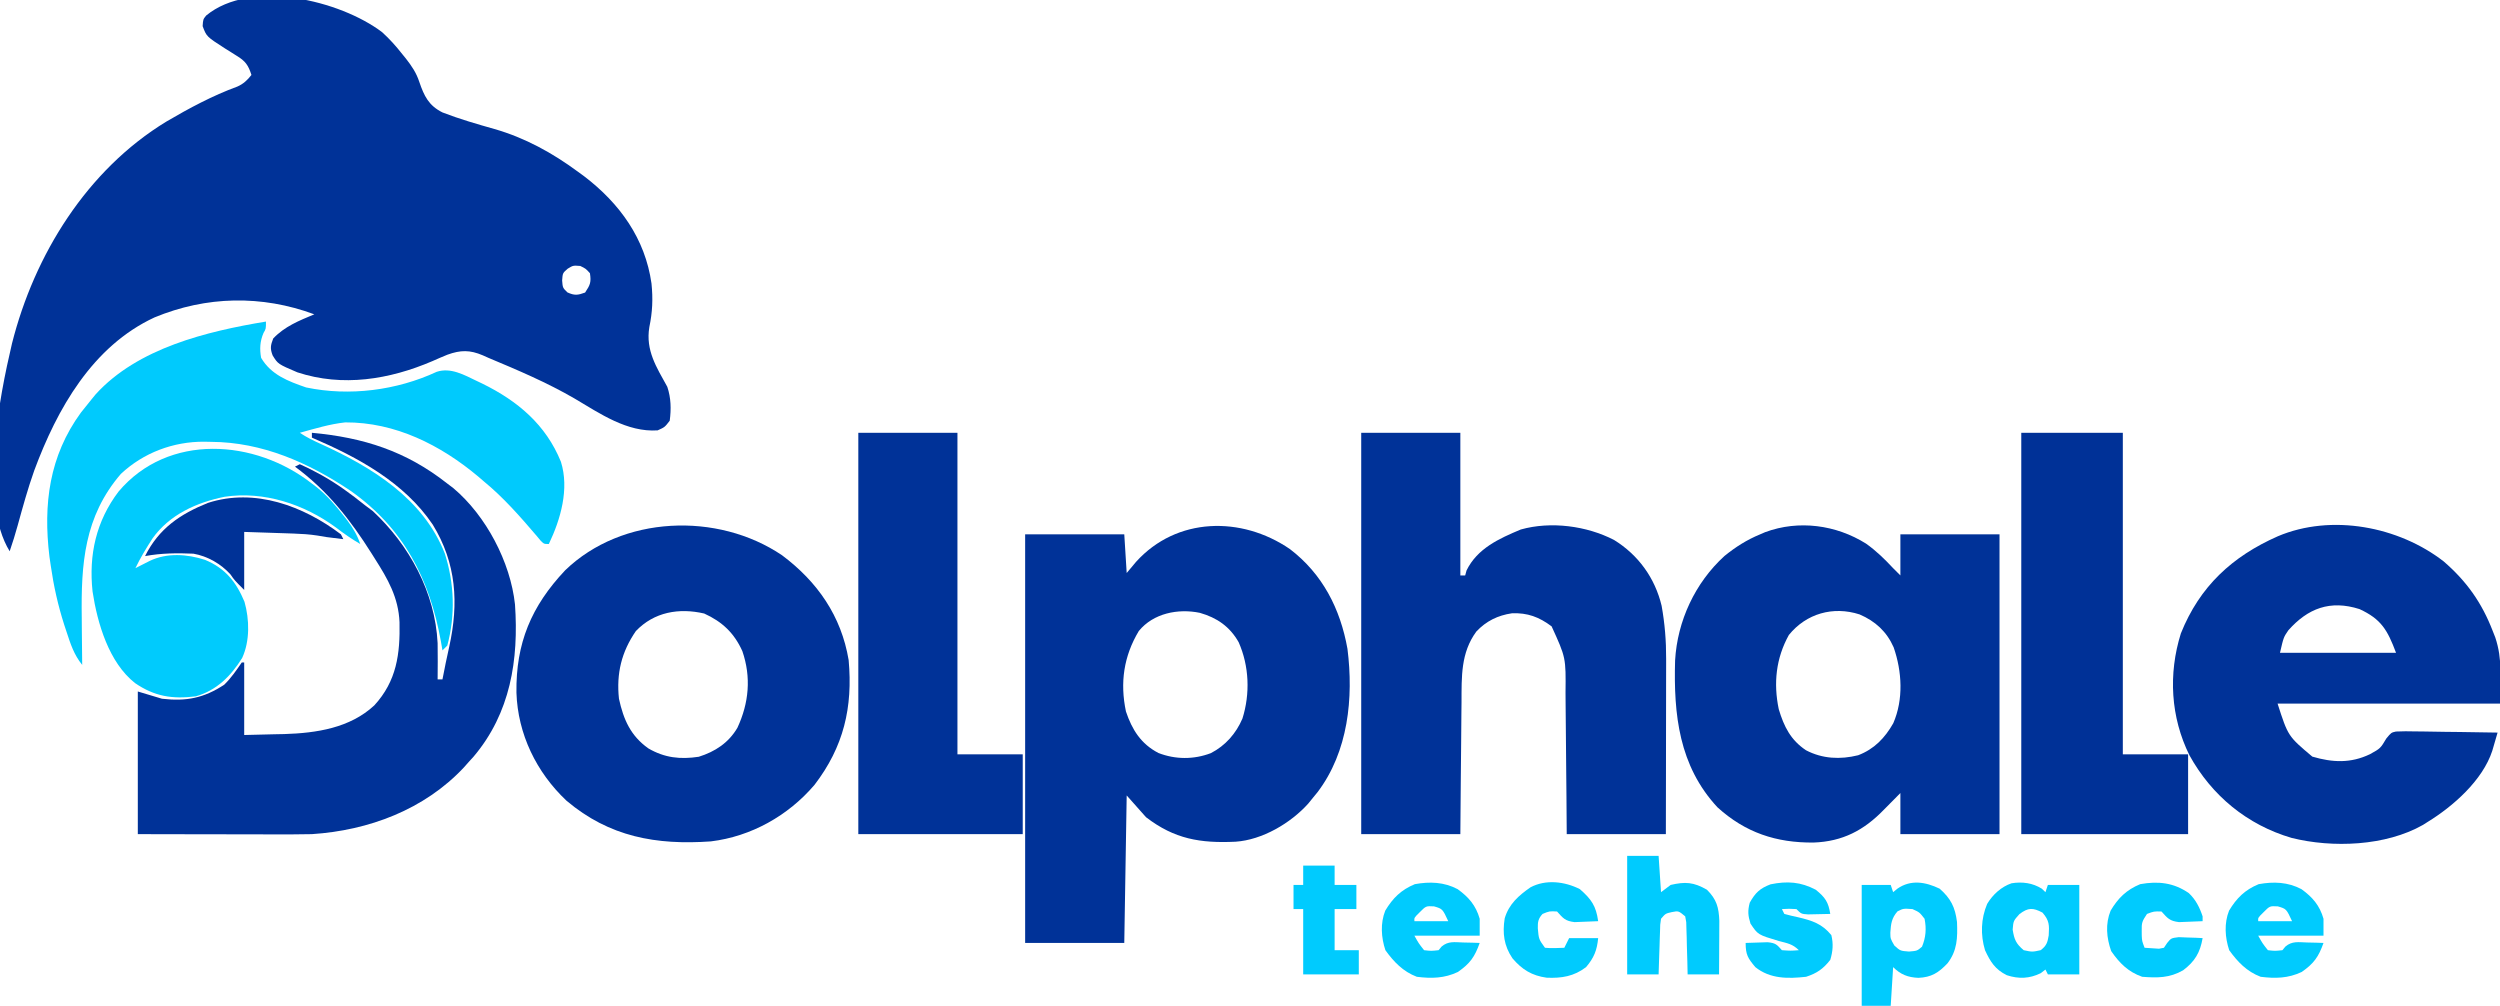 <?xml version="1.0" encoding="UTF-8"?>
<svg version="1.1" xmlns="http://www.w3.org/2000/svg" width="1034" height="416">
<path d="M0 0 C3.111 2.834 5.723 5.748 8.312 9.051 C8.803 9.654 9.294 10.258 9.8 10.88 C12.243 14.001 14.133 16.791 15.371 20.574 C17.36 26.38 19.236 30.324 24.938 33.177 C31.97 35.906 39.189 37.983 46.441 40.039 C59.065 43.66 70.389 49.901 80.938 57.676 C81.809 58.313 82.68 58.949 83.578 59.605 C98.294 70.845 108.78 85.393 111.398 103.941 C112.043 110.335 111.807 115.698 110.5 121.988 C108.921 131.633 113.432 138.49 117.938 146.676 C119.48 151.304 119.566 155.848 118.938 160.676 C116.875 163.363 116.875 163.363 113.938 164.676 C101.304 165.536 90.037 157.694 79.571 151.503 C68.177 144.887 56.076 139.758 43.938 134.676 C43.171 134.333 42.405 133.99 41.616 133.637 C36.259 131.362 32.443 131.411 26.991 133.378 C24.89 134.226 22.821 135.13 20.75 136.051 C3.01 143.639 -16.335 146.837 -35.062 140.676 C-43.096 137.243 -43.096 137.243 -45.301 133.668 C-46.388 130.825 -46.171 129.516 -45.062 126.676 C-40.296 121.659 -34.374 119.315 -28.062 116.676 C-49.841 108.61 -72.731 109.088 -94.148 117.953 C-119.828 129.869 -134.436 155.747 -143.906 181.302 C-146.56 188.774 -148.66 196.417 -150.766 204.059 C-151.755 207.639 -152.843 211.166 -154.062 214.676 C-166.783 194.045 -158.354 151.044 -153.113 128.791 C-143.853 92.034 -122.09 56.94 -89.215 36.938 C-79.775 31.404 -70.174 26.251 -59.887 22.48 C-57.383 21.376 -55.741 19.812 -54.062 17.676 C-55.355 13.64 -56.565 11.916 -60.188 9.738 C-60.984 9.234 -61.781 8.73 -62.602 8.211 C-63.414 7.704 -64.226 7.198 -65.062 6.676 C-72.646 1.793 -72.646 1.793 -74.25 -2.512 C-74.062 -5.324 -74.062 -5.324 -72.785 -6.902 C-54.335 -22.131 -17.36 -13.175 0 0 Z M76.75 97.801 C74.657 99.612 74.657 99.612 74.438 102.676 C74.675 105.716 74.675 105.716 76.625 107.613 C79.568 108.965 80.923 108.786 83.938 107.676 C86.085 104.454 86.499 103.416 85.938 99.676 C84.207 97.774 84.207 97.774 81.938 96.676 C78.972 96.447 78.972 96.447 76.75 97.801 Z " fill="#003298" transform="translate(158.062,13.324)"/>
<path d="M0 0 C13.494 10.305 20.851 24.683 23.809 41.281 C26.368 61.582 24.134 83.809 11.414 100.57 C10.781 101.341 10.148 102.112 9.496 102.906 C8.873 103.677 8.251 104.448 7.609 105.242 C0.324 113.374 -11.438 120.298 -22.49 121.04 C-37.032 121.712 -47.706 119.969 -59.504 110.906 C-62.144 107.936 -64.784 104.966 -67.504 101.906 C-67.834 122.036 -68.164 142.166 -68.504 162.906 C-82.034 162.906 -95.564 162.906 -109.504 162.906 C-109.504 107.136 -109.504 51.366 -109.504 -6.094 C-95.974 -6.094 -82.444 -6.094 -68.504 -6.094 C-68.009 1.826 -68.009 1.826 -67.504 9.906 C-66.225 8.38 -64.946 6.854 -63.629 5.281 C-46.856 -13.277 -20.052 -13.736 0 0 Z M-62.504 33.906 C-68.736 44.31 -70.32 55.27 -67.82 67.156 C-65.276 74.757 -61.601 80.583 -54.379 84.344 C-47.359 87.074 -39.73 87.092 -32.691 84.406 C-26.681 81.308 -22.279 76.299 -19.629 70.094 C-16.405 59.821 -16.824 48.415 -21.191 38.531 C-24.848 32.064 -30.175 28.386 -37.25 26.375 C-46.201 24.513 -56.488 26.513 -62.504 33.906 Z " fill="#003298" transform="translate(533.504,227.094)"/>
<path d="M0 0 C13.53 0 27.06 0 41 0 C41 19.47 41 38.94 41 59 C41.66 59 42.32 59 43 59 C43.278 57.979 43.278 57.979 43.562 56.938 C48.023 47.823 57.025 43.756 66 40 C78.412 36.503 93.275 38.484 104.551 44.32 C114.61 50.508 121.505 60.063 124.25 71.562 C125.555 78.854 126.15 86.055 126.114 93.457 C126.114 94.249 126.114 95.04 126.114 95.855 C126.113 98.436 126.106 101.017 126.098 103.598 C126.096 105.401 126.094 107.204 126.093 109.007 C126.09 113.727 126.08 118.447 126.069 123.167 C126.057 128.843 126.052 134.52 126.046 140.197 C126.037 148.798 126.017 157.399 126 166 C112.47 166 98.94 166 85 166 C84.963 160.846 84.925 155.693 84.887 150.383 C84.856 147.102 84.825 143.82 84.791 140.539 C84.737 135.341 84.686 130.142 84.654 124.943 C84.627 120.748 84.587 116.553 84.537 112.358 C84.52 110.764 84.509 109.17 84.502 107.577 C84.659 93 84.659 93 78.75 80.062 C73.567 76.176 68.775 74.393 62.332 74.656 C56.488 75.518 51.681 77.881 47.625 82.188 C41.135 91.006 41.531 100.888 41.488 111.41 C41.471 112.989 41.453 114.568 41.434 116.147 C41.387 120.275 41.357 124.403 41.33 128.531 C41.295 133.499 41.238 138.467 41.185 143.434 C41.107 150.956 41.056 158.478 41 166 C27.47 166 13.94 166 0 166 C0 111.22 0 56.44 0 0 Z " fill="#003298" transform="translate(563,179)"/>
<path d="M0 0 C4.211 2.973 7.74 6.432 11.25 10.188 C12.24 11.178 13.23 12.168 14.25 13.188 C14.25 7.577 14.25 1.968 14.25 -3.812 C27.78 -3.812 41.31 -3.812 55.25 -3.812 C55.25 37.108 55.25 78.028 55.25 120.188 C41.72 120.188 28.19 120.188 14.25 120.188 C14.25 114.578 14.25 108.968 14.25 103.188 C10.824 106.605 10.824 106.605 7.441 110.066 C-0.837 118.623 -9.656 123.235 -21.648 123.665 C-37.069 123.806 -49.872 119.584 -61.438 109.062 C-77.334 91.908 -79.569 70.714 -78.929 48.348 C-78.001 31.984 -70.646 16.217 -58.52 5.152 C-53.929 1.431 -49.218 -1.571 -43.75 -3.812 C-43.06 -4.112 -42.371 -4.411 -41.66 -4.719 C-27.756 -9.853 -12.358 -7.721 0 0 Z M-31.875 37.812 C-37.207 47.41 -38.3 57.753 -36.059 68.504 C-33.903 75.71 -31.131 81.27 -24.785 85.496 C-17.982 89.052 -10.632 89.399 -3.23 87.562 C3.401 85.032 7.843 80.435 11.312 74.312 C15.589 64.443 14.928 52.914 11.469 42.934 C8.608 36.436 3.881 32.099 -2.625 29.312 C-13.533 25.782 -24.681 28.926 -31.875 37.812 Z " fill="#003298" transform="translate(771.75,224.812)"/>
<path d="M0 0 C9.499 8.199 15.805 17.109 20.312 28.812 C20.653 29.671 20.993 30.53 21.344 31.414 C24.468 40.757 23.312 48.306 23.312 58.812 C-7.048 58.812 -37.407 58.812 -68.688 58.812 C-64.355 72.296 -64.355 72.296 -54.312 80.75 C-45.955 83.2 -38.46 83.583 -30.449 79.738 C-26.147 77.357 -26.147 77.357 -23.699 73.249 C-21.688 70.812 -21.688 70.812 -19.718 70.371 C-17.056 70.232 -14.435 70.252 -11.77 70.324 C-10.311 70.335 -10.311 70.335 -8.823 70.346 C-5.715 70.374 -2.608 70.436 0.5 70.5 C2.606 70.525 4.712 70.548 6.818 70.568 C11.984 70.624 17.148 70.71 22.312 70.812 C21.848 72.422 21.378 74.029 20.907 75.637 C20.646 76.532 20.385 77.428 20.116 78.35 C16.133 90.555 3.918 101.317 -6.688 107.812 C-7.297 108.201 -7.907 108.589 -8.535 108.988 C-23.979 117.78 -45.973 118.591 -62.882 114.372 C-81.251 108.974 -95.888 96.916 -105.113 80.234 C-112.939 64.444 -113.922 46.559 -108.688 29.812 C-100.9 10.334 -87.428 -2.065 -68.573 -10.389 C-46.402 -19.778 -18.649 -14.465 0 0 Z M-64.242 28.52 C-66.21 31.405 -66.21 31.405 -67.688 37.812 C-51.847 37.812 -36.008 37.812 -19.688 37.812 C-23.225 28.38 -25.811 23.878 -34.805 19.73 C-46.953 15.862 -56.173 19.419 -64.242 28.52 Z " fill="#003298" transform="translate(1010.688,232.188)"/>
<path d="M0 0 C14.645 10.953 24.501 25.142 27.543 43.34 C29.311 62.901 25.5 79.212 13.418 94.965 C2.553 107.701 -12.781 116.32 -29.457 118.34 C-51.992 119.927 -71.431 116.508 -89.184 101.484 C-101.618 89.755 -109.298 73.912 -109.857 56.845 C-110.137 36.352 -103.714 21.081 -89.707 6.215 C-66.148 -16.531 -26.641 -18 0 0 Z M-60.457 31.34 C-66.412 39.992 -68.568 48.896 -67.457 59.34 C-65.545 68.03 -62.626 74.663 -55.305 79.871 C-48.583 83.793 -42.106 84.494 -34.457 83.34 C-27.648 81.214 -22.095 77.547 -18.457 71.34 C-13.684 61.048 -12.717 50.457 -16.414 39.66 C-19.78 32.172 -24.743 27.482 -32.207 24.09 C-42.626 21.685 -52.897 23.436 -60.457 31.34 Z " fill="#003298" transform="translate(323.457,229.66)"/>
<path d="M0 0 C21.295 1.959 38.947 7.552 56 21 C56.835 21.633 57.671 22.266 58.531 22.918 C72.037 34.308 82.11 53.448 84 71 C85.586 93.86 82.128 115.914 66.887 133.93 C66.264 134.613 65.641 135.296 65 136 C64.285 136.807 63.569 137.614 62.832 138.445 C46.522 155.847 23.503 164.471 0 166 C-5.576 166.131 -11.149 166.117 -16.727 166.098 C-18.327 166.096 -19.926 166.094 -21.526 166.093 C-25.705 166.09 -29.884 166.08 -34.063 166.069 C-39.094 166.057 -44.126 166.052 -49.157 166.046 C-56.771 166.037 -64.386 166.017 -72 166 C-72 146.53 -72 127.06 -72 107 C-68.7 107.99 -65.4 108.98 -62 110 C-51.933 111.173 -44.616 109.702 -36.25 104.188 C-33.365 101.383 -31.29 98.307 -29 95 C-28.67 95 -28.34 95 -28 95 C-28 104.9 -28 114.8 -28 125 C-23.813 124.897 -19.626 124.794 -15.312 124.688 C-14.021 124.663 -12.73 124.638 -11.4 124.612 C1.878 124.199 15.729 122.117 25.812 112.75 C35.07 102.684 36.523 91.451 36.242 78.344 C35.8 68.095 31.429 60.51 26 52 C25.565 51.308 25.13 50.616 24.681 49.902 C15.802 35.851 6.51 23.964 -7 14 C-6.34 13.67 -5.68 13.34 -5 13 C-2.62 14.041 -0.4 15.136 1.875 16.375 C2.878 16.916 2.878 16.916 3.902 17.468 C10.411 21.071 16.196 25.344 22 30 C23.052 30.784 24.104 31.567 25.188 32.375 C40.347 46.524 50.957 66.036 52 87 C52.072 92.002 52.059 96.998 52 102 C52.66 102 53.32 102 54 102 C54.11 101.452 54.219 100.904 54.332 100.34 C54.491 99.547 54.649 98.754 54.812 97.938 C54.992 97.024 55.171 96.11 55.355 95.168 C55.81 92.936 56.294 90.709 56.801 88.488 C60.777 70.455 59.786 54.016 50 38 C38.136 20.448 19.025 10.174 0 2 C0 1.34 0 0.68 0 0 Z " fill="#003298" transform="translate(129,179)"/>
<path d="M0 0 C0 3 0 3 -1 4.688 C-2.491 8.136 -2.656 11.351 -2 15 C2.137 22.033 9.152 24.673 16.625 27.25 C34.483 30.994 54.085 28.47 70.621 20.781 C76.441 18.87 81.986 22.08 87.188 24.562 C87.937 24.92 88.687 25.277 89.459 25.645 C104.124 32.83 115.783 42.656 122 58 C125.517 69.216 121.888 81.759 117 92 C115 92 115 92 113.625 90.637 C113.089 89.993 112.552 89.35 112 88.688 C105.109 80.607 98.229 72.745 90 66 C89.277 65.377 88.554 64.755 87.809 64.113 C72.254 51.07 53.491 41.59 32.785 41.699 C26.399 42.389 20.18 44.302 14 46 C16.766 47.844 19.525 49.195 22.546 50.562 C43.81 60.219 65.063 73.182 74 96 C77.925 108.374 78.373 121.404 75 134 C74.34 134.66 73.68 135.32 73 136 C72.781 134.73 72.562 133.461 72.336 132.152 C67.675 106.372 56.867 85.394 35 70 C17.629 58.331 -1.572 49.863 -22.688 49.75 C-23.63 49.729 -24.573 49.709 -25.545 49.688 C-38.299 49.617 -50.622 54.223 -60 63 C-75.202 80.656 -76.499 100.259 -76.188 122.5 C-76.172 124.402 -76.159 126.305 -76.146 128.207 C-76.114 132.805 -76.062 137.402 -76 142 C-79.424 137.762 -80.821 133.375 -82.5 128.25 C-82.808 127.317 -83.116 126.384 -83.434 125.423 C-86.023 117.362 -87.799 109.38 -89 101 C-89.183 99.75 -89.366 98.499 -89.555 97.211 C-92.176 75.506 -89.632 55.632 -76.562 37.688 C-75.062 35.775 -73.543 33.878 -72 32 C-71.205 31.031 -71.205 31.031 -70.395 30.043 C-52.996 10.945 -24.47 4.051 0 0 Z " fill="#00CAFD" transform="translate(110,133)"/>
<path d="M0 0 C13.86 0 27.72 0 42 0 C42 43.89 42 87.78 42 133 C50.91 133 59.82 133 69 133 C69 143.89 69 154.78 69 166 C46.23 166 23.46 166 0 166 C0 111.22 0 56.44 0 0 Z " fill="#003197" transform="translate(836,179)"/>
<path d="M0 0 C13.53 0 27.06 0 41 0 C41 43.89 41 87.78 41 133 C49.91 133 58.82 133 68 133 C68 143.89 68 154.78 68 166 C45.56 166 23.12 166 0 166 C0 111.22 0 56.44 0 0 Z " fill="#003298" transform="translate(355,179)"/>
<path d="M0 0 C0.675 0.51 1.351 1.021 2.047 1.547 C6.443 5.099 9.921 9.184 13.375 13.625 C14.019 14.451 14.019 14.451 14.676 15.293 C17.016 18.396 18.754 21.316 20 25 C16.415 22.931 13.157 20.643 9.875 18.125 C-3.227 8.54 -19.804 3.024 -36.078 5.461 C-47.641 7.79 -58.912 12.852 -65.91 22.684 C-68.499 26.686 -70.932 30.703 -73 35 C-72.457 34.723 -71.915 34.446 -71.355 34.16 C-70.282 33.617 -70.282 33.617 -69.188 33.062 C-68.126 32.523 -68.126 32.523 -67.043 31.973 C-59.863 28.554 -51.619 29.157 -44.188 31.562 C-35.871 35.009 -31.314 40.669 -27.879 48.898 C-25.812 56.194 -25.602 65.115 -28.84 72.133 C-33.486 79.611 -39.393 85.538 -48 88 C-57.721 89.239 -65.119 88.031 -73.148 82.527 C-83.964 74.023 -88.725 57.784 -90.719 44.633 C-92.342 29.439 -89.247 15.565 -79.961 3.309 C-59.456 -21.001 -23.524 -18.403 0 0 Z " fill="#00CBFD" transform="translate(129,200)"/>
<path d="M0 0 C4.604 4.081 6.403 7.656 7.168 13.789 C7.426 20.312 7.298 25.584 3.227 30.883 C-0.472 34.777 -3.443 36.652 -8.812 36.875 C-13.111 36.687 -16.154 35.533 -19.25 32.438 C-19.58 37.718 -19.91 42.998 -20.25 48.438 C-24.21 48.438 -28.17 48.438 -32.25 48.438 C-32.25 31.938 -32.25 15.438 -32.25 -1.562 C-28.29 -1.562 -24.33 -1.562 -20.25 -1.562 C-19.92 -0.573 -19.59 0.417 -19.25 1.438 C-18.384 0.726 -18.384 0.726 -17.5 0 C-11.931 -3.868 -5.859 -2.817 0 0 Z M-17.438 9.375 C-19.904 12.181 -20.167 14.535 -20.406 18.207 C-20.374 20.67 -20.374 20.67 -18.75 23.5 C-16.296 25.724 -16.296 25.724 -12.688 26 C-9.319 25.718 -9.319 25.718 -7.312 24 C-5.71 20.134 -5.435 16.55 -6.25 12.438 C-8.338 9.75 -8.338 9.75 -11.25 8.438 C-15.034 8.175 -15.034 8.175 -17.438 9.375 Z " fill="#00CBFE" transform="translate(802.25,367.562)"/>
<path d="M0 0 C4.29 0 8.58 0 13 0 C13.33 4.95 13.66 9.9 14 15 C15.32 14.01 16.64 13.02 18 12 C24.023 10.618 27.48 10.815 33 14 C37.012 18.012 37.893 21.299 38.114 26.863 C38.108 27.884 38.103 28.905 38.098 29.957 C38.094 31.069 38.091 32.181 38.088 33.326 C38.075 35.052 38.075 35.052 38.062 36.812 C38.058 37.982 38.053 39.152 38.049 40.357 C38.037 43.238 38.019 46.119 38 49 C33.71 49 29.42 49 25 49 C24.963 47.291 24.925 45.581 24.887 43.82 C24.821 41.589 24.755 39.357 24.688 37.125 C24.665 35.997 24.642 34.869 24.619 33.707 C24.566 32.092 24.566 32.092 24.512 30.445 C24.486 29.45 24.459 28.455 24.432 27.43 C24.29 26.628 24.147 25.826 24 25 C21.241 22.704 21.241 22.704 18.438 23.25 C15.85 23.838 15.85 23.838 14 26 C13.629 28.422 13.629 28.422 13.586 31.227 C13.528 32.773 13.528 32.773 13.469 34.352 C13.438 35.432 13.407 36.512 13.375 37.625 C13.317 39.257 13.317 39.257 13.258 40.922 C13.163 43.614 13.081 46.307 13 49 C8.71 49 4.42 49 0 49 C0 32.83 0 16.66 0 0 Z " fill="#00CBFE" transform="translate(673,354)"/>
<path d="M0 0 C0.495 0.474 0.99 0.949 1.5 1.438 C1.83 0.448 2.16 -0.542 2.5 -1.562 C6.79 -1.562 11.08 -1.562 15.5 -1.562 C15.5 10.648 15.5 22.858 15.5 35.438 C11.21 35.438 6.92 35.438 2.5 35.438 C2.17 34.778 1.84 34.117 1.5 33.438 C0.861 33.932 0.221 34.428 -0.438 34.938 C-5.088 37.215 -9.549 37.408 -14.496 35.781 C-19.325 33.372 -21.258 30.267 -23.5 25.438 C-25.411 19.069 -25.196 12.438 -22.617 6.297 C-20.296 2.434 -16.819 -0.768 -12.527 -2.238 C-8.061 -2.953 -3.835 -2.397 0 0 Z M-9.25 10.5 C-11.761 13.298 -11.761 13.298 -12.062 16.938 C-11.401 21.053 -10.685 22.742 -7.5 25.438 C-3.957 26.188 -3.957 26.188 -0.5 25.438 C1.916 23.645 2.37 22.235 2.848 19.309 C3.119 15.079 3.12 13.143 0.25 9.875 C-3.74 7.789 -5.632 7.787 -9.25 10.5 Z " fill="#00CBFE" transform="translate(844.5,367.562)"/>
<path d="M0 0 C0.495 0.99 0.495 0.99 1 2 C-6.442 1.102 -6.442 1.102 -9.74 0.5 C-13.018 -0.003 -16.179 -0.206 -19.492 -0.316 C-20.691 -0.358 -21.89 -0.4 -23.125 -0.443 C-24.363 -0.483 -25.6 -0.522 -26.875 -0.562 C-28.136 -0.606 -29.396 -0.649 -30.695 -0.693 C-33.797 -0.799 -36.898 -0.9 -40 -1 C-40 6.92 -40 14.84 -40 23 C-44 19 -44 19 -45.688 16.562 C-49.613 12.212 -55.176 9.012 -61 8 C-67.725 7.701 -74.374 7.767 -81 9 C-75.309 -2.383 -66.552 -8.343 -55 -13 C-35.619 -19.281 -15.524 -11.723 0 0 Z " fill="#003297" transform="translate(141,221)"/>
<path d="M0 0 C4.588 3.304 7.56 6.771 9.125 12.25 C9.125 14.56 9.125 16.87 9.125 19.25 C0.215 19.25 -8.695 19.25 -17.875 19.25 C-16.106 22.431 -16.106 22.431 -13.875 25.25 C-10.959 25.584 -10.959 25.584 -7.875 25.25 C-7.464 24.754 -7.053 24.257 -6.629 23.746 C-3.856 21.381 -1.238 21.965 2.312 22.062 C3.585 22.09 4.857 22.117 6.168 22.145 C7.632 22.197 7.632 22.197 9.125 22.25 C7.09 28.015 5.151 30.732 0.125 34.25 C-5.447 36.9 -10.812 37.014 -16.875 36.25 C-22.574 34.073 -26.377 30.126 -29.875 25.25 C-31.625 20 -32.012 14.1 -29.934 8.891 C-26.815 3.69 -23.357 0.272 -17.688 -2.062 C-11.527 -3.173 -5.625 -2.969 0 0 Z M-15.75 9.625 C-17.98 11.817 -17.98 11.817 -17.875 13.25 C-13.255 13.25 -8.635 13.25 -3.875 13.25 C-6.235 8.163 -6.235 8.163 -9.75 7.125 C-13.094 6.943 -13.094 6.943 -15.75 9.625 Z " fill="#00CBFE" transform="translate(951.875,367.75)"/>
<path d="M0 0 C4.588 3.304 7.56 6.771 9.125 12.25 C9.125 14.56 9.125 16.87 9.125 19.25 C0.215 19.25 -8.695 19.25 -17.875 19.25 C-16.106 22.431 -16.106 22.431 -13.875 25.25 C-10.959 25.584 -10.959 25.584 -7.875 25.25 C-7.464 24.754 -7.053 24.257 -6.629 23.746 C-3.856 21.381 -1.238 21.965 2.312 22.062 C3.585 22.09 4.857 22.117 6.168 22.145 C7.632 22.197 7.632 22.197 9.125 22.25 C7.09 28.015 5.151 30.732 0.125 34.25 C-5.447 36.9 -10.812 37.014 -16.875 36.25 C-22.574 34.073 -26.377 30.126 -29.875 25.25 C-31.625 20 -32.012 14.1 -29.934 8.891 C-26.815 3.69 -23.357 0.272 -17.688 -2.062 C-11.527 -3.173 -5.625 -2.969 0 0 Z M-15.75 9.625 C-17.98 11.817 -17.98 11.817 -17.875 13.25 C-13.255 13.25 -8.635 13.25 -3.875 13.25 C-6.235 8.163 -6.235 8.163 -9.75 7.125 C-13.094 6.943 -13.094 6.943 -15.75 9.625 Z " fill="#00CBFE" transform="translate(602.875,367.75)"/>
<path d="M0 0 C3.92 3.169 5.222 5.105 6 10 C4.042 10.054 2.084 10.093 0.125 10.125 C-0.966 10.148 -2.056 10.171 -3.18 10.195 C-6 10 -6 10 -8 8 C-11.083 7.833 -11.083 7.833 -14 8 C-13.67 8.66 -13.34 9.32 -13 10 C-11.123 10.531 -9.222 10.976 -7.312 11.375 C-1.525 12.745 2.568 14.039 6.438 18.75 C7.326 22.305 7.066 25.54 6 29 C3.067 32.748 0.472 34.537 -4 36 C-11.52 36.828 -18.876 36.906 -25 32 C-28.101 28.279 -29 26.886 -29 22 C-27.063 21.919 -25.125 21.861 -23.188 21.812 C-22.109 21.778 -21.03 21.743 -19.918 21.707 C-16.59 22.041 -16.135 22.617 -14 25 C-10.375 25.25 -10.375 25.25 -7 25 C-9.593 22.407 -11.781 22.127 -15.312 21.188 C-23.928 18.608 -23.928 18.608 -27 14 C-28.039 10.675 -28.193 8.739 -27.312 5.375 C-25.05 1.281 -23.106 -0.583 -18.688 -2.25 C-11.767 -3.657 -6.244 -3.285 0 0 Z " fill="#00CBFE" transform="translate(751,368)"/>
<path d="M0 0 C2.855 2.697 4.455 5.904 5.695 9.602 C5.695 10.262 5.695 10.922 5.695 11.602 C3.613 11.71 1.529 11.787 -0.555 11.852 C-2.295 11.921 -2.295 11.921 -4.07 11.992 C-7.943 11.524 -8.775 10.426 -11.305 7.602 C-14.438 7.513 -14.438 7.513 -17.305 8.602 C-19.322 11.627 -19.563 12.212 -19.492 15.602 C-19.486 16.282 -19.479 16.963 -19.473 17.664 C-19.362 19.819 -19.362 19.819 -18.305 22.602 C-17.047 22.684 -15.788 22.767 -14.492 22.852 C-13.784 22.898 -13.077 22.944 -12.348 22.992 C-11.336 22.799 -11.336 22.799 -10.305 22.602 C-9.861 21.942 -9.418 21.282 -8.961 20.602 C-7.305 18.602 -7.305 18.602 -4.168 18.211 C-2.996 18.257 -1.824 18.304 -0.617 18.352 C0.562 18.388 1.742 18.424 2.957 18.461 C4.312 18.531 4.312 18.531 5.695 18.602 C4.677 24.56 2.521 28.223 -2.367 31.914 C-7.935 35.112 -13.02 35.097 -19.305 34.602 C-25.084 32.568 -28.671 28.967 -32.117 23.977 C-34.055 18.468 -34.585 12.767 -32.355 7.254 C-29.264 2.037 -25.782 -1.378 -20.117 -3.711 C-12.711 -5.046 -6.275 -4.344 0 0 Z " fill="#00CBFE" transform="translate(905.305,369.398)"/>
<path d="M0 0 C4.788 4.204 6.683 6.929 7.562 13.25 C5.48 13.358 3.397 13.436 1.312 13.5 C-0.428 13.57 -0.428 13.57 -2.203 13.641 C-6.076 13.173 -6.91 12.078 -9.438 9.25 C-12.578 9.079 -12.578 9.079 -15.438 10.25 C-17.252 12.222 -17.452 13.577 -17.395 16.223 C-17.003 20.708 -17.003 20.708 -14.438 24.25 C-11.749 24.52 -9.146 24.337 -6.438 24.25 C-5.777 22.93 -5.117 21.61 -4.438 20.25 C-0.477 20.25 3.482 20.25 7.562 20.25 C7.084 25.277 5.839 28.385 2.562 32.25 C-2.45 36.08 -7.551 36.9 -13.762 36.625 C-19.857 35.771 -23.895 33.284 -27.875 28.625 C-31.413 23.424 -32.069 18.233 -31.094 12.082 C-29.363 6.195 -25.365 2.68 -20.438 -0.75 C-14.098 -4.131 -6.245 -3.179 0 0 Z " fill="#00CBFE" transform="translate(653.438,367.75)"/>
<path d="M0 0 C4.29 0 8.58 0 13 0 C13 2.64 13 5.28 13 8 C15.97 8 18.94 8 22 8 C22 11.3 22 14.6 22 18 C19.03 18 16.06 18 13 18 C13 23.61 13 29.22 13 35 C16.3 35 19.6 35 23 35 C23 38.3 23 41.6 23 45 C15.41 45 7.82 45 0 45 C0 36.09 0 27.18 0 18 C-1.32 18 -2.64 18 -4 18 C-4 14.7 -4 11.4 -4 8 C-2.68 8 -1.36 8 0 8 C0 5.36 0 2.72 0 0 Z " fill="#00CBFE" transform="translate(539,358)"/>
</svg>
